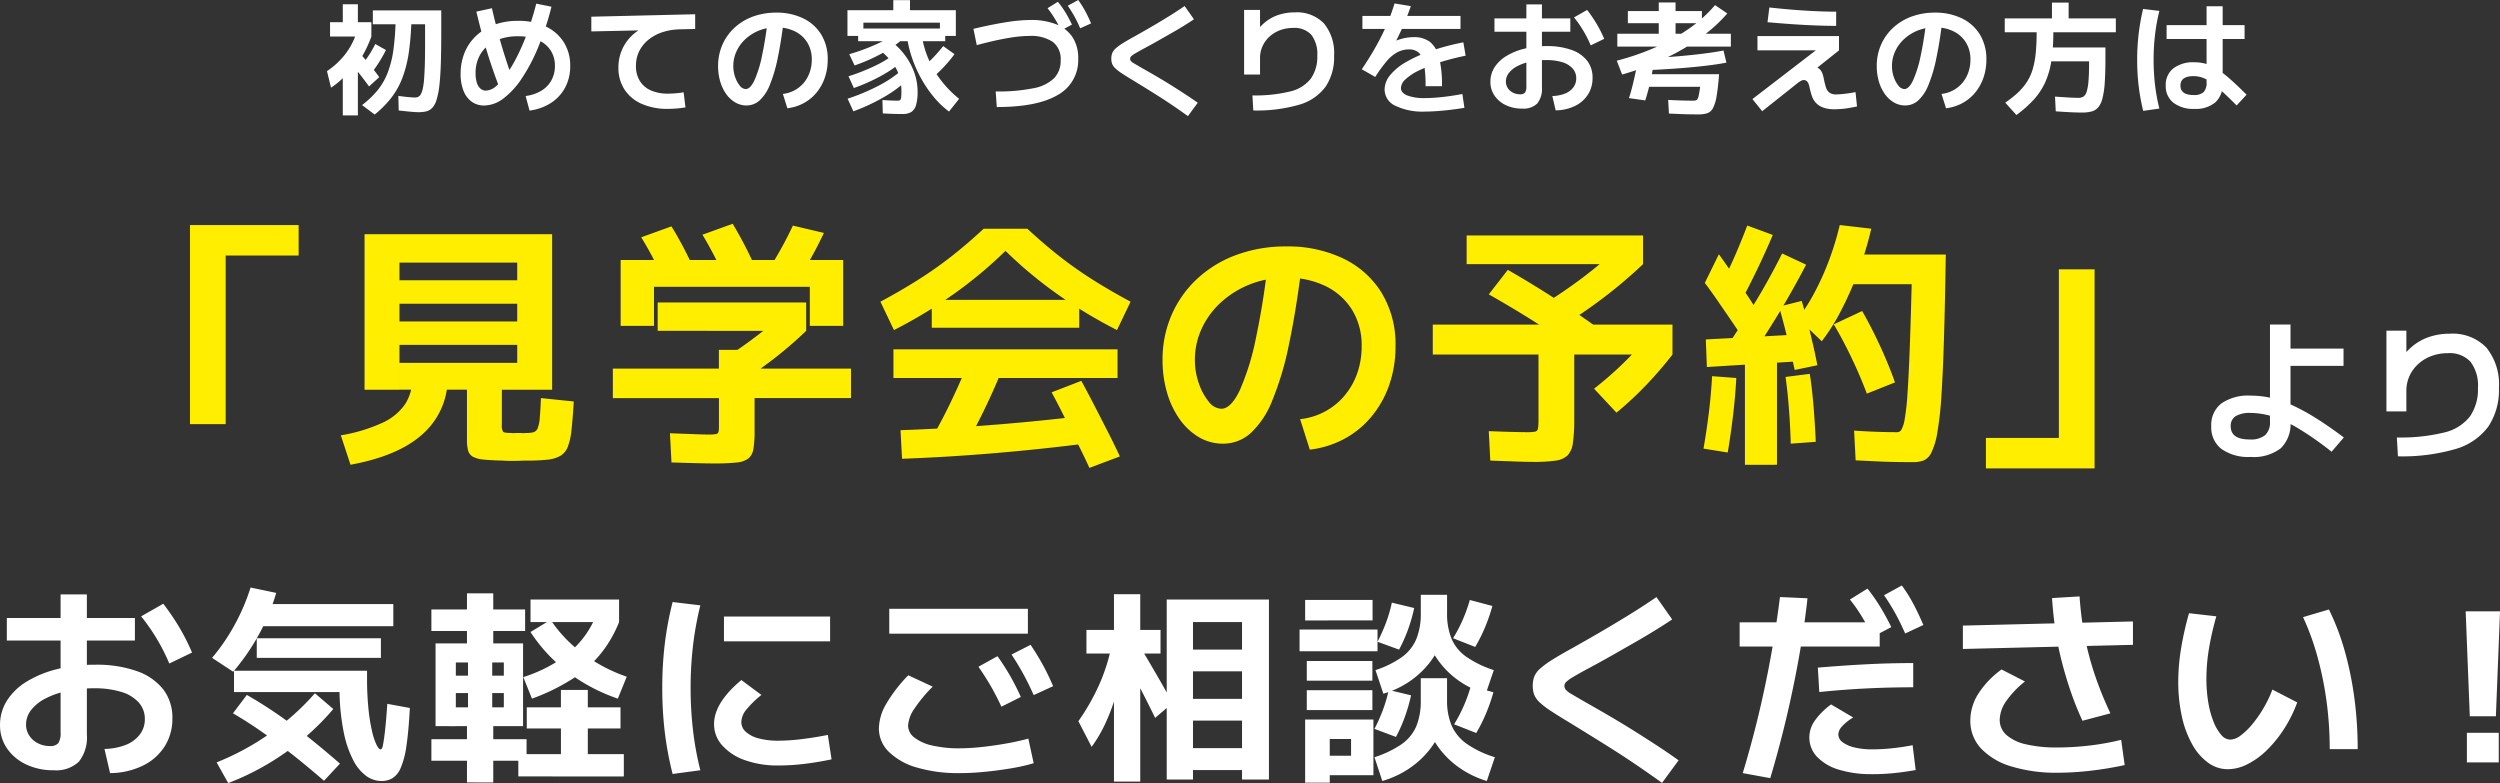 <svg xmlns="http://www.w3.org/2000/svg" width="326.241" height="102.188" viewBox="0 0 326.241 102.188">
  <rect x="0" y="0" width="326.241" height="102.188" fill="#333333" stroke="none"/>
  <g id="グループ_35472" data-name="グループ 35472" transform="translate(-0.938 -181.898)">
    <g id="グループ_35172" data-name="グループ 35172" transform="translate(0 176.466)">
      <path id="パス_51029" data-name="パス 51029" d="M-154.427-1.755a7.95,7.95,0,0,0,2.808-.54,4.247,4.247,0,0,0,1.809-1.35,3.24,3.24,0,0,0,.648-2,3.177,3.177,0,0,0-.8-2.174,4.961,4.961,0,0,0-2.268-1.377,11.908,11.908,0,0,0-3.6-.472,16.38,16.38,0,0,0-3.5.351,11.05,11.05,0,0,0-2.808.986A5.572,5.572,0,0,0-164-6.831a3.042,3.042,0,0,0-.661,1.89,2.579,2.579,0,0,0,.4,1.418,2.91,2.91,0,0,0,1.12,1.013,3.329,3.329,0,0,0,1.579.378,1.344,1.344,0,0,0,1.107-.378,2.386,2.386,0,0,0,.3-1.4V-21.924h3.429V-3.645a5.1,5.1,0,0,1-1.04,3.551,4.321,4.321,0,0,1-3.307,1.121,8.128,8.128,0,0,1-3.6-.77,6.25,6.25,0,0,1-2.484-2.093,5.275,5.275,0,0,1-.9-3.051,5.861,5.861,0,0,1,.9-3.172,7.856,7.856,0,0,1,2.578-2.484,14.02,14.02,0,0,1,3.942-1.62,20.131,20.131,0,0,1,5-.581,15.677,15.677,0,0,1,5.44.837,7.469,7.469,0,0,1,3.443,2.389,6.015,6.015,0,0,1,1.188,3.767,6.7,6.7,0,0,1-1.012,3.672A6.988,6.988,0,0,1-149.432.432,9.927,9.927,0,0,1-153.7,1.4ZM-167.171-15.9v-2.943h16.713V-15.9Zm21.2,3a25.156,25.156,0,0,0-1.607-3.186,25.323,25.323,0,0,0-2.066-2.97l2.889-1.647a32.992,32.992,0,0,1,2.052,3.01,27.237,27.237,0,0,1,1.7,3.362ZM-118.3,2.43a3.389,3.389,0,0,1-1.971-.661,5.83,5.83,0,0,1-1.7-2.066A13.765,13.765,0,0,1-123.2-3.9a29.17,29.17,0,0,1-.554-5.279h-13.77v-2.781h17.361v.891a39.182,39.182,0,0,0,.189,4.131,22.979,22.979,0,0,0,.473,2.916,8.416,8.416,0,0,0,.58,1.742q.3.581.513.581a.223.223,0,0,0,.162-.095,1.052,1.052,0,0,0,.148-.418q.067-.324.162-.972t.2-1.742q.108-1.093.216-2.714l2.943.54q-.162,3.051-.445,4.928A11.17,11.17,0,0,1-115.763.7a2.933,2.933,0,0,1-1.08,1.364A2.828,2.828,0,0,1-118.3,2.43Zm-19.98.27L-139.793,0a33.793,33.793,0,0,0,7.007-3.807,32.233,32.233,0,0,0,5.819-5.211l2.4,2.052a32.421,32.421,0,0,1-3.942,3.915A34.084,34.084,0,0,1-133.178.243,34.03,34.03,0,0,1-138.281,2.7Zm12.5-.3q-2.4-2.079-4.428-3.659t-3.834-2.835q-1.809-1.256-3.618-2.309l1.809-2.4q1.89,1.08,3.753,2.349t3.9,2.875q2.039,1.606,4.5,3.74Zm-11.853-14.229-2.754-1.809a25.926,25.926,0,0,0,2.943-4.307,26.543,26.543,0,0,0,2.079-4.873l3.348.7a26.883,26.883,0,0,1-2.295,5.494A28.307,28.307,0,0,1-137.633-11.826Zm3.078-1.809V-16.2h16.2v2.565Zm-.216-4.131v-2.889h18.036v2.889Zm27.648,20.385V-.216h-4.644V-3.024h4.644V-5.859l.135-.189v-8.073l-.135-.459v-2.565h-4.644v-2.808h4.644v-2.106h3.429v2.106h4.158v2.808h-4.158v2.565l-.135.351v8.181l.135.189v2.835h4.347V-.216h-4.347V2.619Zm-4.1-7.344v-10.8h11.421v10.8h-8.775V-7.182h6.264V-9.045h-6.264v-2.268h6.264v-1.728h-6.264v8.316Zm10.8,6.561V-1.08h5.562V-4.428H-99.32V-7.182h4.455V-9.45h3.51v2.268h4.266v2.754h-4.266V-1.08h4.7V1.836Zm1.782-10.152-1.134-2.808A19.238,19.238,0,0,0-95.4-13.136,13.471,13.471,0,0,0-92.219-15.9a12.258,12.258,0,0,0,2.025-3.483l2.916,1.08a16.014,16.014,0,0,1-2.43,4.172,15.8,15.8,0,0,1-3.659,3.24A26.968,26.968,0,0,1-98.645-8.316Zm11.205,0a23.338,23.338,0,0,1-4.509-2.092,21.71,21.71,0,0,1-3.874-2.957,20.259,20.259,0,0,1-3.011-3.645l2.619-1.593a17.4,17.4,0,0,0,4.131,4.347,21.043,21.043,0,0,0,5.805,3.078Zm-11.394-9.99v-2.943h11.556v2.943ZM-66.488.405a12.662,12.662,0,0,1-4.347-.689A7.088,7.088,0,0,1-73.8-2.2a4.115,4.115,0,0,1-1.08-2.794q0-2.781,3.564-5.751L-68.7-8.8a12.537,12.537,0,0,0-2,1.957,2.654,2.654,0,0,0-.621,1.58,1.705,1.705,0,0,0,.594,1.283,3.957,3.957,0,0,0,1.674.851,9.752,9.752,0,0,0,2.565.3,25.222,25.222,0,0,0,3-.2q1.674-.2,3.456-.553l.486,3.186q-1.782.378-3.564.594A28.1,28.1,0,0,1-66.488.405Zm-7.1-16.2v-3.24h13.851v3.24Zm-6.7,17.307a43.529,43.529,0,0,1-1.026-5.495,48.434,48.434,0,0,1-.324-5.737,48.191,48.191,0,0,1,.324-5.71,43.529,43.529,0,0,1,1.026-5.495l3.618.432a42.455,42.455,0,0,0-.959,5.279,47.367,47.367,0,0,0-.31,5.495,47.717,47.717,0,0,0,.31,5.508,40.387,40.387,0,0,0,.959,5.238ZM-42.836,1.4A19.029,19.029,0,0,1-48.4.675,8.544,8.544,0,0,1-52.07-1.377a4.264,4.264,0,0,1-1.3-3.078A6.568,6.568,0,0,1-52.434-7.6a19.229,19.229,0,0,1,2.9-3.767l3.186,1.485a18.633,18.633,0,0,0-2.389,2.876,4.3,4.3,0,0,0-.824,2.2,1.986,1.986,0,0,0,.824,1.566A5.813,5.813,0,0,0-46.4-2.2a15.347,15.347,0,0,0,3.564.364,27.167,27.167,0,0,0,2.93-.176q1.606-.175,3.2-.459t2.835-.634l.7,3.213A23.73,23.73,0,0,1-36.086.77q-1.674.283-3.443.459T-42.836,1.4Zm-9.18-18.2v-3.24h18.09v3.24Zm14.634,9.531q-.648-1.4-1.363-2.646t-1.634-2.565l2.484-1.377a30.007,30.007,0,0,1,1.674,2.605q.729,1.283,1.377,2.714Zm4.212-1.512q-.621-1.4-1.31-2.673t-1.579-2.619l2.484-1.269q.891,1.323,1.607,2.632t1.336,2.767ZM-15.809,2.241v-23.49H-2.471V2.241h-3.51V1h-6.4V-1.863h6.4V-5.454h-6.4V-8.289h6.4V-11.88h-6.4v-2.835h6.4v-3.591h-6.4V2.241Zm-9.8-4.266-1.728-3.348a28.693,28.693,0,0,0,2.673-4.671,24.38,24.38,0,0,0,1.593-4.86l1.7.756a29.523,29.523,0,0,1-.837,4.577,27.526,27.526,0,0,1-1.458,4.158A18.087,18.087,0,0,1-25.61-2.025Zm2.916,4.536V-14.2h-3.591V-17.28h3.591v-4.671h3.429v4.671h2.646V-14.2h-2.646V2.511Zm5.373-8.316q-.918-1.89-1.958-3.9T-21.29-13.5l2.133-1.4q1.08,1.836,2.052,3.5t2.052,3.659ZM12.325,2.43,11.3-.675a13.43,13.43,0,0,0,3.564-1.714,5.506,5.506,0,0,0,1.9-2.336,8.694,8.694,0,0,0,.58-3.375v-2.889h3.429V-8.1a9.907,9.907,0,0,1-.608,3.456,10.912,10.912,0,0,1-1.714,3.038,11.663,11.663,0,0,1-2.66,2.43A12.629,12.629,0,0,1,12.325,2.43ZM2.254,2.646V-5.589h8.91V1.674h-5.7V-.864H8.248V-3.051H5.467v5.7ZM2.47-6.831V-9.423h8.559v2.592Zm0-3.834V-13.23h8.559v2.565ZM14.107-3.321,11.3-4.374a21.988,21.988,0,0,0,1.094-2.444,18.592,18.592,0,0,0,.769-2.633l2.916.7a23.272,23.272,0,0,1-.8,2.781A20,20,0,0,1,14.107-3.321ZM1.525-14.5v-2.835H11.7V-14.5ZM25.96,2.43A12.769,12.769,0,0,1,22.5.783a11.525,11.525,0,0,1-2.619-2.444A11.015,11.015,0,0,1,18.211-4.7a9.953,9.953,0,0,1-.594-3.4h3.159a8.285,8.285,0,0,0,.594,3.294A5.779,5.779,0,0,0,23.328-2.43,13.159,13.159,0,0,0,27.013-.675ZM2.254-18.522V-21.2h8.8v2.673ZM24.583-3.834,21.694-4.968a18.955,18.955,0,0,0,1.256-2.4,20.7,20.7,0,0,0,.931-2.592l2.943.81A24.211,24.211,0,0,1,25.866-6.4,21.308,21.308,0,0,1,24.583-3.834ZM12.46-8.964l-1.026-3.078a12.824,12.824,0,0,0,3.47-1.715,5.592,5.592,0,0,0,1.863-2.349,8.716,8.716,0,0,0,.58-3.361v-2.4h3.429v2.4a9.942,9.942,0,0,1-.608,3.443,11.043,11.043,0,0,1-1.7,3.051,11.647,11.647,0,0,1-2.619,2.43A11.811,11.811,0,0,1,12.46-8.964Zm2.052-5.751L11.7-15.741A24,24,0,0,0,12.8-18.212a18.592,18.592,0,0,0,.77-2.632l2.916.7a22.126,22.126,0,0,1-.8,2.795A20.376,20.376,0,0,1,14.512-14.715ZM25.825-8.964a12.073,12.073,0,0,1-3.415-1.62,11.248,11.248,0,0,1-2.592-2.457,10.909,10.909,0,0,1-1.634-3.038,10.26,10.26,0,0,1-.567-3.389h3.159a8.634,8.634,0,0,0,.567,3.294,5.549,5.549,0,0,0,1.9,2.363,13.51,13.51,0,0,0,3.632,1.769Zm-1.377-6.1L21.559-16.2a18.955,18.955,0,0,0,1.256-2.4,20.7,20.7,0,0,0,.931-2.592l2.943.783a23.482,23.482,0,0,1-.958,2.781A21.308,21.308,0,0,1,24.448-15.066ZM48.829,2.673Q47.02,1.377,45.508.351t-2.889-1.9q-1.377-.878-2.754-1.728t-2.916-1.8q-1.62-.972-2.605-1.62a10.378,10.378,0,0,1-1.5-1.148,2.872,2.872,0,0,1-.7-.985,3.2,3.2,0,0,1-.189-1.161,3.329,3.329,0,0,1,.2-1.2,2.8,2.8,0,0,1,.743-1.026,11.036,11.036,0,0,1,1.539-1.134q1-.634,2.619-1.525,1.593-.891,3.456-1.971t3.821-2.282q1.957-1.2,3.766-2.443l2.052,2.916q-1.08.729-2.362,1.512T45.211-15.62q-1.3.743-2.484,1.418T40.581-13q-.958.527-1.526.823-1.188.648-1.822,1.026a4.84,4.84,0,0,0-.891.634.75.75,0,0,0-.256.527.805.805,0,0,0,.175.5A2.779,2.779,0,0,0,37-8.924q.567.337,1.782,1.039.621.351,1.66.945t2.335,1.364q1.3.77,2.713,1.66T48.33-2.092q1.417.932,2.66,1.822ZM59.359,1.4q1.107-3.645,2.011-7.385t1.62-7.641q.716-3.9,1.229-7.951l3.591.162q-.432,3.915-1.147,7.884T65.016-5.643q-.932,3.915-2.066,7.7Zm16.875.135A14.178,14.178,0,0,1,71.887.945,6.494,6.494,0,0,1,69.052-.729a3.65,3.65,0,0,1-1-2.565,3.8,3.8,0,0,1,.688-2.12A9.257,9.257,0,0,1,70.888-7.56l2.889,1.7A6.133,6.133,0,0,0,72.319-4.7a1.68,1.68,0,0,0-.486,1.053,1.259,1.259,0,0,0,.54,1,4.089,4.089,0,0,0,1.539.689,9.392,9.392,0,0,0,2.322.257A24.745,24.745,0,0,0,78.8-1.836q1.3-.135,2.727-.405l.4,3.24q-1.512.27-2.876.405T76.234,1.539ZM58.954-15.12v-3.159H77.233v3.159ZM69.16-12.366q3.186-.27,6.277-.432t6.17-.162V-9.8q-3.024,0-6.075.149t-6.183.472Zm7.182-4.023q-.729-1.458-1.418-2.605a20.056,20.056,0,0,0-1.579-2.255L75.64-22.68A24.057,24.057,0,0,1,77.3-20.3q.743,1.215,1.445,2.646Zm4.212-.432q-.648-1.485-1.31-2.673T77.8-21.816l2.322-1.269a20.018,20.018,0,0,1,1.525,2.444q.662,1.255,1.283,2.713ZM100.48,1.35A19.957,19.957,0,0,1,94.405.526,8.9,8.9,0,0,1,90.45-1.823a5.242,5.242,0,0,1-1.391-3.659,6.524,6.524,0,0,1,1.066-3.51,11.588,11.588,0,0,1,3.011-3.132l3.051,1.566A12.174,12.174,0,0,0,93.73-7.979a4.377,4.377,0,0,0-.837,2.417,2.6,2.6,0,0,0,.864,1.971A5.671,5.671,0,0,0,96.3-2.363a17.193,17.193,0,0,0,4.1.419,36.638,36.638,0,0,0,4.118-.243,33.215,33.215,0,0,0,4.225-.756L109.2.351a45.43,45.43,0,0,1-4.5.743A37.5,37.5,0,0,1,100.48,1.35ZM88.087-14.8v-3.051l22.194-.54v3.051Zm15.606,9.369a39.26,39.26,0,0,1-1.525-3.793q-.662-1.93-1.175-3.929a40.344,40.344,0,0,1-.823-4.077q-.311-2.079-.446-4.212l3.591-.216q.135,2.052.445,3.983a38.651,38.651,0,0,0,.81,3.807q.5,1.877,1.188,3.726T107.338-6.4ZM122.674.891a4.359,4.359,0,0,1-2.592-.85,7.348,7.348,0,0,1-2.066-2.39,13.151,13.151,0,0,1-1.35-3.632,20.914,20.914,0,0,1-.472-4.6,26.78,26.78,0,0,1,.351-4.185,40.873,40.873,0,0,1,1.053-4.7l3.564.405a37.142,37.142,0,0,0-.972,4.28,24.06,24.06,0,0,0-.324,3.82,18.821,18.821,0,0,0,.243,3.119,12.034,12.034,0,0,0,.689,2.538,5.939,5.939,0,0,0,1,1.714,1.6,1.6,0,0,0,1.2.621,2.359,2.359,0,0,0,1.336-.54,8.7,8.7,0,0,0,1.512-1.458A15.674,15.674,0,0,0,127.3-7.047,15.421,15.421,0,0,0,128.479-9.5l3.24,1.674a17.393,17.393,0,0,1-1.7,3.429,15.931,15.931,0,0,1-2.241,2.781A10.13,10.13,0,0,1,125.239.23,5.722,5.722,0,0,1,122.674.891Zm13.284-2.619a46.425,46.425,0,0,0-.4-6.143,43.755,43.755,0,0,0-1.188-5.872,33.348,33.348,0,0,0-1.89-5.211l3.375-1a31.556,31.556,0,0,1,2.066,5.427,44.132,44.132,0,0,1,1.255,6.142,50.114,50.114,0,0,1,.432,6.656Zm18.279-4.293L153.7-19.71h4.482l-.54,13.689ZM153.859,0V-3.861h4.158V0Z" transform="translate(169 104.92)" fill="#fff"/>
      <path id="パス_51026" data-name="パス 51026" d="M-113.472,1.072q-.32,0-.96-.056t-1.6-.168l-.048-1.9q.752.1,1.3.152t.856.056a1.055,1.055,0,0,0,.424-.08.791.791,0,0,0,.336-.32,2.412,2.412,0,0,0,.264-.712,8.74,8.74,0,0,0,.176-1.256q.064-.784.1-1.944t.032-2.776V-10.4h-6.816v-1.808h8.928v2.864q0,2.4-.056,4.1t-.192,2.848a10.089,10.089,0,0,1-.36,1.84A2.709,2.709,0,0,1-111.648.5a1.607,1.607,0,0,1-.784.464A4.314,4.314,0,0,1-113.472,1.072Zm-9.856.416v-7.04h1.968v7.04Zm-1.536-3.616-.528-2.16a9.995,9.995,0,0,0,2.376-2.2,9.176,9.176,0,0,0,1.464-2.776l1.952.464a15.515,15.515,0,0,1-1.144,2.48,11.992,11.992,0,0,1-1.56,2.128v-.352a8.748,8.748,0,0,1-1.152,1.3A9.814,9.814,0,0,1-124.864-2.128Zm4.96-.16q-.48-.672-1.144-1.52T-122.3-5.376l1.264-1.168q.64.72,1.312,1.544t1.152,1.5Zm.112-1.52-1.232-1.12a10.88,10.88,0,0,0,1.048-1.352,13.69,13.69,0,0,0,.888-1.544l1.392.784a18.786,18.786,0,0,1-.968,1.7A13.336,13.336,0,0,1-119.792-3.808Zm.624,5.184L-120.816.144a12.23,12.23,0,0,0,1.984-1.88,8.5,8.5,0,0,0,1.336-2.28,13.432,13.432,0,0,0,.776-3.072,33.516,33.516,0,0,0,.288-4.272h2.064a36.117,36.117,0,0,1-.336,4.568,15.889,15.889,0,0,1-.856,3.408,10.155,10.155,0,0,1-1.464,2.608A13.4,13.4,0,0,1-119.168,1.376ZM-124.992-8.8v-1.872h1.664v-2.336h1.968v2.336h1.76V-8.8Zm25.52,7.76a5.238,5.238,0,0,0,2.04-.68,3.643,3.643,0,0,0,1.32-1.352,3.81,3.81,0,0,0,.464-1.888,3.636,3.636,0,0,0-.584-2.072A3.692,3.692,0,0,0-97.9-8.368a6.537,6.537,0,0,0-2.576-.464,6.767,6.767,0,0,0-2.928.592,4.434,4.434,0,0,0-1.92,1.672A4.762,4.762,0,0,0-106-4a4.018,4.018,0,0,0,.16,1.208,1.707,1.707,0,0,0,.464.776,1.044,1.044,0,0,0,.72.272,2.119,2.119,0,0,0,1.312-.56A7.8,7.8,0,0,0-101.936-3.9a19.59,19.59,0,0,0,1.424-2.44,28.751,28.751,0,0,0,1.32-3.12q.616-1.712,1.112-3.632l1.984.4a37.733,37.733,0,0,1-1.752,5.336A23.152,23.152,0,0,1-100-3.288,10.449,10.449,0,0,1-102.392-.7a4.2,4.2,0,0,1-2.488.9,2.716,2.716,0,0,1-1.632-.5,3.164,3.164,0,0,1-1.064-1.424,5.819,5.819,0,0,1-.376-2.192,7.2,7.2,0,0,1,.536-2.824,6.276,6.276,0,0,1,1.528-2.192,6.866,6.866,0,0,1,2.36-1.416,8.891,8.891,0,0,1,3.048-.5,8.391,8.391,0,0,1,3.608.72A5.569,5.569,0,0,1-94.5-8.072a5.632,5.632,0,0,1,.848,3.112A5.878,5.878,0,0,1-94.3-2.168,5.428,5.428,0,0,1-96.152-.144,6.715,6.715,0,0,1-98.96.864Zm-3.408-1.072q-.608-1.584-1.136-3.168T-105-8.536q-.456-1.672-.9-3.512l2.032-.448q.416,1.808.864,3.456t.952,3.2q.5,1.552,1.08,3.088ZM-80.912.64A8.232,8.232,0,0,1-84.32-.016a5.107,5.107,0,0,1-2.248-1.872,5.13,5.13,0,0,1-.792-2.864,5.757,5.757,0,0,1,.448-2.272A5.71,5.71,0,0,1-85.64-8.888a5.642,5.642,0,0,1,1.944-1.24l.192.5-7.392.16v-1.92l13.552-.32v1.92l-2.032.048a7.719,7.719,0,0,0-2.248.376,5.672,5.672,0,0,0-1.808.976A4.523,4.523,0,0,0-84.64-6.9a4.269,4.269,0,0,0-.432,1.936,3.642,3.642,0,0,0,.5,1.952,3.19,3.19,0,0,0,1.44,1.24,5.42,5.42,0,0,0,2.248.424q.448,0,1.024-.048t1.008-.128l.24,1.968a11.334,11.334,0,0,1-1.144.144Q-80.368.64-80.912.64ZM-65.9-1.312a4.194,4.194,0,0,0,1.528-.472,4.093,4.093,0,0,0,1.2-.976A4.38,4.38,0,0,0-62.4-4.128a4.95,4.95,0,0,0,.272-1.664,4.129,4.129,0,0,0-.592-2.24,3.931,3.931,0,0,0-1.632-1.456A5.406,5.406,0,0,0-66.768-10a5.951,5.951,0,0,0-2.176.392A5.787,5.787,0,0,0-70.728-8.52,5.02,5.02,0,0,0-71.936-6.9a4.555,4.555,0,0,0-.432,1.96,4.293,4.293,0,0,0,.24,1.424,3.58,3.58,0,0,0,.608,1.128,1.024,1.024,0,0,0,.768.44q.592,0,1.128-1.112a15.363,15.363,0,0,0,1-3.216,47.77,47.77,0,0,0,.784-5.064l2.08.224q-.368,3.024-.824,5.176a18.92,18.92,0,0,1-1.04,3.5A5.434,5.434,0,0,1-68.952-.448a2.518,2.518,0,0,1-1.688.64A2.869,2.869,0,0,1-72.112-.2a3.845,3.845,0,0,1-1.176-1.088,5.392,5.392,0,0,1-.784-1.632,7.033,7.033,0,0,1-.28-2.024,6.825,6.825,0,0,1,.568-2.8A6.642,6.642,0,0,1-72.2-9.96a7.169,7.169,0,0,1,2.4-1.448,8.724,8.724,0,0,1,3.048-.512,7.891,7.891,0,0,1,3.464.728,5.62,5.62,0,0,1,2.376,2.1,6.072,6.072,0,0,1,.864,3.3,7.138,7.138,0,0,1-.384,2.376,6.235,6.235,0,0,1-1.08,1.936A5.659,5.659,0,0,1-63.176-.112,5.932,5.932,0,0,1-65.312.56Zm21.68,2.3A11.3,11.3,0,0,1-46.184-.88,15.771,15.771,0,0,1-47.84-3.3a16.475,16.475,0,0,1-1.224-2.768,14.561,14.561,0,0,1-.664-2.888L-47.84-9.5a12.352,12.352,0,0,0,.816,3.32,12.9,12.9,0,0,0,1.688,3A14.109,14.109,0,0,0-42.9-.672ZM-56.7.96l-.752-1.648a27.052,27.052,0,0,0,4.12-1.736,15.2,15.2,0,0,0,2.968-2.008L-49.5-3.3A15.554,15.554,0,0,1-52.5-1.024,25.389,25.389,0,0,1-56.7.96Zm.064-3.04-.7-1.536a25.734,25.734,0,0,0,3.768-1.512A13.329,13.329,0,0,0-50.864-6.9l.9.992a14.361,14.361,0,0,1-2.776,2.048A23.547,23.547,0,0,1-56.64-2.08Zm6.368,3.392q-.448,0-1.064-.016t-1.528-.064l-.048-1.744q.784.048,1.224.064t.7.016A1.416,1.416,0,0,0-50.7-.456.237.237,0,0,0-50.536-.6a1.168,1.168,0,0,0,.08-.36q.024-.24.024-.672a6.908,6.908,0,0,0-.288-2.04,5.6,5.6,0,0,0-.944-1.784,9.606,9.606,0,0,0-1.76-1.7l1.536-1.1a8.808,8.808,0,0,1,1.9,1.872A8.655,8.655,0,0,1-48.752-4.1a7.313,7.313,0,0,1,.432,2.464A6.05,6.05,0,0,1-48.528.16a1.536,1.536,0,0,1-.64.9A2.141,2.141,0,0,1-50.272,1.312Zm-6.272-6.336-.7-1.472A25.772,25.772,0,0,0-53.5-7.888a13.012,13.012,0,0,0,2.7-1.648l.88.768A14.839,14.839,0,0,1-52.688-6.76,23.325,23.325,0,0,1-56.544-5.024Zm.464-3.168V-9.84h11.36v1.648Zm9.456,4.96L-47.84-4.624A17,17,0,0,0-46.376-5.96a20.845,20.845,0,0,0,1.4-1.592L-43.5-6.5a19.246,19.246,0,0,1-1.48,1.76A16.115,16.115,0,0,1-46.624-3.232ZM-57.472-8.88v-3.36h5.984v-1.312h2.176v1.312h5.984v3.36h-2.08v-1.728h-9.984V-8.88Zm19.344,7.248a23.34,23.34,0,0,0,4.9-.416A5.251,5.251,0,0,0-30.5-3.368,3.248,3.248,0,0,0-29.648-5.7,2.827,2.827,0,0,0-30.672-8.1a5.117,5.117,0,0,0-3.1-.776,13.98,13.98,0,0,0-1.736.12q-.952.12-2.192.376t-2.9.7l-.432-2.128q2.528-.592,4.336-.872a20.805,20.805,0,0,1,3.12-.28,8.828,8.828,0,0,1,3.376.576,4.49,4.49,0,0,1,2.12,1.7A4.975,4.975,0,0,1-27.36-5.92a5.166,5.166,0,0,1-2.656,4.736Q-32.672.4-37.984.4ZM-29.584-9.6q-.432-.88-.848-1.56A14.307,14.307,0,0,0-31.36-12.5l1.344-.832a11.383,11.383,0,0,1,1,1.4,17.384,17.384,0,0,1,.84,1.576Zm2.48-.272a15.058,15.058,0,0,0-.76-1.576q-.392-.7-.856-1.368l1.36-.752a13.014,13.014,0,0,1,.912,1.44,17.638,17.638,0,0,1,.768,1.616ZM-13.04,1.584Q-14.112.816-15.008.208T-16.72-.92q-.816-.52-1.632-1.024T-20.08-3.008q-.96-.576-1.544-.96a6.15,6.15,0,0,1-.888-.68,1.7,1.7,0,0,1-.416-.584,1.9,1.9,0,0,1-.112-.688,1.973,1.973,0,0,1,.12-.712,1.657,1.657,0,0,1,.44-.608,6.54,6.54,0,0,1,.912-.672q.592-.376,1.552-.9.944-.528,2.048-1.168t2.264-1.352q1.16-.712,2.232-1.448l1.216,1.728q-.64.432-1.4.9t-1.528.9q-.768.44-1.472.84t-1.272.712q-.568.312-.9.488-.7.384-1.08.608a2.868,2.868,0,0,0-.528.376.444.444,0,0,0-.152.312.477.477,0,0,0,.1.3,1.647,1.647,0,0,0,.44.336q.336.2,1.056.616l.984.56q.616.352,1.384.808t1.608.984q.84.528,1.68,1.08T-11.76-.16Zm8.416-2.7A19.07,19.07,0,0,0,.288-1.632,4.8,4.8,0,0,0,2.992-3.3,4.922,4.922,0,0,0,3.84-6.288a4.1,4.1,0,0,0-.776-2.736,2.976,2.976,0,0,0-2.376-.9,4.842,4.842,0,0,0-1.656.28,4.24,4.24,0,0,0-1.376.808,3.841,3.841,0,0,0-.944,1.256,3.716,3.716,0,0,0-.344,1.608V-3.84h-2.08v-8.432h2.08V-8.96h-.8a6.712,6.712,0,0,1,1.4-1.656,5.5,5.5,0,0,1,1.784-1A6.642,6.642,0,0,1,.9-11.952,4.9,4.9,0,0,1,4.72-10.5,6.078,6.078,0,0,1,6.032-6.288,6.849,6.849,0,0,1,4.912-2.24,6.494,6.494,0,0,1,1.464.1,19.826,19.826,0,0,1-4.512.848Zm22.592-1.2a16.758,16.758,0,0,0-.192-2.872A2.62,2.62,0,0,0,17.1-6.68a1.868,1.868,0,0,0-1.312-.44,3.2,3.2,0,0,0-1.464.352,4.789,4.789,0,0,0-1.392,1.144,17.156,17.156,0,0,0-1.528,2.1L9.648-4.528q.816-1.216,1.424-2.248T12.184-8.8q.5-.992.928-2.032t.808-2.288l2.128.352q-.5,1.44-1.04,2.672T13.824-7.664l-.4-.256a6.044,6.044,0,0,1,1.456-.592,5.975,5.975,0,0,1,1.536-.208,3.368,3.368,0,0,1,2.152.64,3.715,3.715,0,0,1,1.176,2.048,15.161,15.161,0,0,1,.368,3.712ZM17.888.992a8.169,8.169,0,0,1-3.864-.76,2.335,2.335,0,0,1-1.4-2.12,2.985,2.985,0,0,1,.7-1.848,7.3,7.3,0,0,1,2.04-1.7A17.706,17.706,0,0,1,18.6-6.9a32.1,32.1,0,0,1,4.3-1.144L23.2-6.3a32.9,32.9,0,0,0-3.488.9,19.792,19.792,0,0,0-2.664,1.056,6.768,6.768,0,0,0-1.7,1.128,1.631,1.631,0,0,0-.592,1.136q0,.624.816.968a6.289,6.289,0,0,0,2.352.344A21.009,21.009,0,0,0,20.1-.9q1.216-.128,2.672-.4L23.04.5Q22.224.64,21.3.752T19.488.928Q18.608.992,17.888.992ZM9.728-9.792v-1.7h12.8v1.7ZM34.512-1.04a4.711,4.711,0,0,0,1.664-.32,2.517,2.517,0,0,0,1.072-.8,1.92,1.92,0,0,0,.384-1.184,1.882,1.882,0,0,0-.472-1.288,2.94,2.94,0,0,0-1.344-.816,7.057,7.057,0,0,0-2.136-.28,9.707,9.707,0,0,0-2.072.208,6.548,6.548,0,0,0-1.664.584,3.3,3.3,0,0,0-1.1.888,1.8,1.8,0,0,0-.392,1.12,1.529,1.529,0,0,0,.24.84,1.725,1.725,0,0,0,.664.6,1.972,1.972,0,0,0,.936.224.8.8,0,0,0,.656-.224,1.414,1.414,0,0,0,.176-.832V-12.992h2.032V-2.16a3.024,3.024,0,0,1-.616,2.1,2.56,2.56,0,0,1-1.96.664A4.816,4.816,0,0,1,28.44.152a3.7,3.7,0,0,1-1.472-1.24A3.126,3.126,0,0,1,26.432-2.9a3.473,3.473,0,0,1,.536-1.88A4.655,4.655,0,0,1,28.5-6.248a8.308,8.308,0,0,1,2.336-.96,11.929,11.929,0,0,1,2.96-.344,9.29,9.29,0,0,1,3.224.5,4.426,4.426,0,0,1,2.04,1.416,3.564,3.564,0,0,1,.7,2.232,3.969,3.969,0,0,1-.6,2.176A4.141,4.141,0,0,1,37.472.256a5.882,5.882,0,0,1-2.528.576ZM26.96-9.424v-1.744h9.9v1.744ZM39.52-7.648a14.907,14.907,0,0,0-.952-1.888,15.005,15.005,0,0,0-1.224-1.76l1.712-.976a19.551,19.551,0,0,1,1.216,1.784A16.14,16.14,0,0,1,41.28-8.5Zm4.1,3.808-.7-1.808A32.987,32.987,0,0,0,48.176-7.48a24.945,24.945,0,0,0,4.352-2.48A17.444,17.444,0,0,0,55.744-12.9l1.6,1.088a19.735,19.735,0,0,1-3.44,3.12A29.471,29.471,0,0,1,49.256-5.96,36.95,36.95,0,0,1,43.616-3.84ZM46.64-.464l-2.128-.3q.224-.672.432-1.5t.392-1.68q.184-.848.3-1.552l2.128.016q-.112.8-.28,1.68T47.1-2.072Q46.88-1.216,46.64-.464ZM53.568,1.36q-.352,0-1-.008t-1.4-.04l-1.44-.064-.1-1.776q.608.032,1.248.056t1.16.032q.52.008.792.008a1.962,1.962,0,0,0,.392-.032.376.376,0,0,0,.248-.2,1.879,1.879,0,0,0,.168-.544q.072-.376.168-1.032H46.9V-3.888h9.376q-.144,1.808-.328,2.864A5.145,5.145,0,0,1,55.472.544a1.35,1.35,0,0,1-.744.664A3.729,3.729,0,0,1,53.568,1.36ZM47.344-4.432,47.12-5.968q3.072-.16,5.584-.424t4.144-.584l.384,1.584q-1.664.32-4.224.568T47.344-4.432ZM42.992-7.488v-1.68H48.4v-1.376H44.368v-1.584H48.4v-1.12h2.192v1.12h3.44v1.584h-3.44v1.376h7.216v1.68ZM61.9.944,60.624-.64l8.976-6.9.032.544H61.28V-8.864H71.92v1.872L67.76-3.68l-1.024-.064a1.247,1.247,0,0,1,.408-.9,1.451,1.451,0,0,1,.968-.3,1.872,1.872,0,0,1,1.144.288,1.476,1.476,0,0,1,.52.736A6.544,6.544,0,0,1,70-2.992q.1.448.224.848a1.343,1.343,0,0,0,.432.648,1.42,1.42,0,0,0,.912.248q.256,0,.7-.04t.944-.112q.5-.072.864-.152L74.272.32q-.5.112-1.016.2T72.248.648q-.488.04-.888.04A4.12,4.12,0,0,1,69.768.432a2.377,2.377,0,0,1-.928-.656,2.562,2.562,0,0,1-.472-.856q-.144-.456-.24-.856a4.524,4.524,0,0,0-.152-.616,1.044,1.044,0,0,0-.24-.416.6.6,0,0,0-.44-.152.6.6,0,0,0-.24.056,2.434,2.434,0,0,0-.344.2q-.216.144-.6.464Zm9.648-11.136q-1.184,0-2.672-.056t-3.1-.168q-1.616-.112-3.184-.256l.24-1.92q1.6.176,3.144.3t2.968.184q1.424.064,2.608.064ZM85.3-1.312a4.194,4.194,0,0,0,1.528-.472,4.093,4.093,0,0,0,1.2-.976A4.38,4.38,0,0,0,88.8-4.128a4.95,4.95,0,0,0,.272-1.664,4.129,4.129,0,0,0-.592-2.24,3.931,3.931,0,0,0-1.632-1.456A5.406,5.406,0,0,0,84.432-10a5.951,5.951,0,0,0-2.176.392A5.787,5.787,0,0,0,80.472-8.52,5.02,5.02,0,0,0,79.264-6.9a4.555,4.555,0,0,0-.432,1.96,4.293,4.293,0,0,0,.24,1.424,3.58,3.58,0,0,0,.608,1.128,1.024,1.024,0,0,0,.768.44q.592,0,1.128-1.112a15.363,15.363,0,0,0,1-3.216,47.769,47.769,0,0,0,.784-5.064l2.08.224q-.368,3.024-.824,5.176a18.921,18.921,0,0,1-1.04,3.5A5.434,5.434,0,0,1,82.248-.448a2.518,2.518,0,0,1-1.688.64A2.869,2.869,0,0,1,79.088-.2a3.845,3.845,0,0,1-1.176-1.088,5.392,5.392,0,0,1-.784-1.632,7.033,7.033,0,0,1-.28-2.024,6.825,6.825,0,0,1,.568-2.8A6.642,6.642,0,0,1,79-9.96a7.169,7.169,0,0,1,2.4-1.448,8.724,8.724,0,0,1,3.048-.512,7.891,7.891,0,0,1,3.464.728,5.619,5.619,0,0,1,2.376,2.1,6.072,6.072,0,0,1,.864,3.3,7.138,7.138,0,0,1-.384,2.376,6.235,6.235,0,0,1-1.08,1.936A5.659,5.659,0,0,1,88.024-.112,5.932,5.932,0,0,1,85.888.56ZM95.072,1.44,93.616-.176A14.084,14.084,0,0,0,95.288-1.5,7.427,7.427,0,0,0,96.456-2.9,6.447,6.447,0,0,0,97.2-4.544a11.383,11.383,0,0,0,.392-2.088,27.222,27.222,0,0,0,.12-2.728h-4.16v-1.808h6.16v-2.064h2.176v2.064h6.16V-9.36h-8.16a24.343,24.343,0,0,1-.248,3.7,10.841,10.841,0,0,1-.808,2.824A8.712,8.712,0,0,1,97.344-.576,15.378,15.378,0,0,1,95.072,1.44Zm8.528-.32q-.56,0-1.424-.04T100.208.96l-.1-1.92q.928.064,1.752.112t1.32.048a1.2,1.2,0,0,0,.632-.16,1.127,1.127,0,0,0,.424-.632,6.311,6.311,0,0,0,.24-1.392q.08-.92.08-2.456v-.128H98.672V-7.376h8.016v1.408q0,1.9-.088,3.184a11.192,11.192,0,0,1-.3,2.056,2.913,2.913,0,0,1-.56,1.176,1.713,1.713,0,0,1-.872.536A5.1,5.1,0,0,1,103.6,1.12ZM118.288.64a4.214,4.214,0,0,1-2.736-.808A2.721,2.721,0,0,1,114.56-2.4a2.725,2.725,0,0,1,.984-2.24,4.237,4.237,0,0,1,2.744-.8,5.706,5.706,0,0,1,1.464.184A5.3,5.3,0,0,1,121.2-4.6a13.884,13.884,0,0,1,1.7,1.3q.944.824,2.208,2.088l-1.3,1.408q-1.152-1.168-1.976-1.912A14.15,14.15,0,0,0,120.4-2.88a4.434,4.434,0,0,0-1.136-.584,3.516,3.516,0,0,0-1.072-.168q-1.712,0-1.712,1.232t1.712,1.232a1.819,1.819,0,0,0,1.312-.384,1.766,1.766,0,0,0,.384-1.28v-9.92h2.1V-2.72a3.209,3.209,0,0,1-.944,2.5A3.966,3.966,0,0,1,118.288.64Zm-3.616-9.12v-1.808h10.176V-8.48ZM111.616.9a27.748,27.748,0,0,1-.592-3.256,28.7,28.7,0,0,1-.192-3.4,28.559,28.559,0,0,1,.192-3.384A30.038,30.038,0,0,1,111.6-12.4l2.128.256a25.16,25.16,0,0,0-.568,3.128,28.069,28.069,0,0,0-.184,3.256A28.276,28.276,0,0,0,113.16-2.5a23.934,23.934,0,0,0,.568,3.1Z" transform="translate(169 19)" fill="#fff"/>
      <g id="グループ_35170" data-name="グループ 35170" transform="translate(8 23.92)">
        <path id="パス_51027" data-name="パス 51027" d="M-124.27-2.142V-28.118h14.178v3.978h-9.52v22Zm42.4,4.794h-.765q-.391,0-.8-.034-1.6-.034-2.533-.136a3.585,3.585,0,0,1-1.394-.374,1.322,1.322,0,0,1-.612-.8,4.92,4.92,0,0,1-.153-1.343v-6.6h-8.806v-3.5h15.368v-2.346H-96.934v-3.06h15.368V-17.85H-96.934v-3.06h15.368v-2.312H-96.934V-6.63h-4.556v-20.3h24.48v20.3h-6.562v4.556a1.646,1.646,0,0,0,.153.918q.153.17,1.037.17a2.232,2.232,0,0,0,.476.017q.238-.017.476-.017.272,0,.527.017a2.366,2.366,0,0,0,.493-.017,3.663,3.663,0,0,0,.969-.1.859.859,0,0,0,.544-.527,4.636,4.636,0,0,0,.272-1.343q.085-.918.153-2.584l4.284.442q-.136,2.244-.289,3.655A8.831,8.831,0,0,1-74.953.782a2.374,2.374,0,0,1-.969,1.207,4.185,4.185,0,0,1-1.7.51,24.754,24.754,0,0,1-2.686.119q-.374,0-.765.017T-81.872,2.652Zm-21.454.51L-104.584-.68A21.255,21.255,0,0,0-99.195-2.3,7.191,7.191,0,0,0-96.2-4.743a5.967,5.967,0,0,0,.935-3.315l4.624.238A9.732,9.732,0,0,1-93.959-.8Q-97.07,2.006-103.326,3.162Zm47.43-.17q-.816,0-2.142-.034t-3.4-.1l-.2-3.808q1.87.068,3.179.119t1.921.051a4.275,4.275,0,0,0,.918-.068.39.39,0,0,0,.323-.289,4.151,4.151,0,0,0,.051-.8v-3.6H-69.088V-9.384H-55.25v-2.448h4.658v2.448h12.58v3.842h-12.58v4.318a13.694,13.694,0,0,1-.153,2.312,1.991,1.991,0,0,1-.663,1.258,3.08,3.08,0,0,1-1.581.527A27.72,27.72,0,0,1-55.9,2.992Zm-6.426-23.7Q-63-22.2-63.784-23.7t-1.6-2.822l3.944-1.428q.816,1.326,1.6,2.822t1.462,3.026Zm-.918,6.392V-18.02h19.38v3.706Zm11.56,6.222-2.21-3.026Q-51.918-12.41-50-13.889t3.587-2.941l2.55,2.516q-1.768,1.7-3.672,3.213T-51.68-8.092ZM-68.068-14.96v-8.6h29.036v8.6h-4.352v-5.1H-63.716v5.1Zm13.736-5.95q-.68-1.564-1.462-3.077t-1.6-2.873l3.944-1.428q.816,1.36,1.6,2.873t1.462,3.077Zm9.486-.2-4.012-1.02q.918-1.462,1.751-2.958t1.513-2.958l4.046.952q-.68,1.462-1.513,2.975T-44.846-21.114Zm12.444,6.7-1.768-3.706q2.72-1.462,5-2.907a52.549,52.549,0,0,0,4.352-3.077q2.074-1.632,4.114-3.536h5.712q2.04,1.9,4.114,3.536a52.549,52.549,0,0,0,4.352,3.077q2.278,1.445,5,2.907L-3.3-14.416a63.849,63.849,0,0,1-7.786-4.692,55.471,55.471,0,0,1-6.766-5.644,55.472,55.472,0,0,1-6.766,5.644A63.849,63.849,0,0,1-32.4-14.416Zm1.054,16.8-.2-3.74q5.78-.2,11.9-.68T-7.31-3.264l.374,3.6q-6.358.816-12.5,1.326T-31.348,2.38Zm7.99-1.19-4.08-1.564q1.394-2.414,2.686-5.151t2.448-5.627l4.284,1.224q-1.19,2.992-2.55,5.8T-23.358,1.19ZM-32.47-8.16V-11.9H-3.23v3.74ZM-6.9,3.57q-.68-1.5-1.547-3.213t-1.717-3.434q-.85-1.717-1.666-3.213l3.876-1.5q.816,1.5,1.717,3.247t1.768,3.451Q-3.6.612-2.924,2.074Zm-20.57-18.292V-18.36H-8.228v3.638ZM20.6-2.788a8.912,8.912,0,0,0,3.247-1A8.7,8.7,0,0,0,26.4-5.865,9.307,9.307,0,0,0,28.05-8.772a10.519,10.519,0,0,0,.578-3.536,8.774,8.774,0,0,0-1.258-4.76A8.353,8.353,0,0,0,23.9-20.162a11.488,11.488,0,0,0-5.134-1.088,12.647,12.647,0,0,0-4.624.833,12.3,12.3,0,0,0-3.791,2.312,10.667,10.667,0,0,0-2.567,3.434,9.678,9.678,0,0,0-.918,4.165,9.122,9.122,0,0,0,.51,3.026,7.607,7.607,0,0,0,1.292,2.4,2.177,2.177,0,0,0,1.632.935q1.258,0,2.4-2.363a32.646,32.646,0,0,0,2.125-6.834A101.511,101.511,0,0,0,16.49-24.106l4.42.476q-.782,6.426-1.751,11a40.207,40.207,0,0,1-2.21,7.446A11.548,11.548,0,0,1,14.127-.952,5.35,5.35,0,0,1,10.54.408,6.1,6.1,0,0,1,7.412-.425a8.171,8.171,0,0,1-2.5-2.312A11.457,11.457,0,0,1,3.247-6.2a14.944,14.944,0,0,1-.6-4.3,14.5,14.5,0,0,1,1.207-5.95,14.115,14.115,0,0,1,3.366-4.709,15.234,15.234,0,0,1,5.1-3.077A18.539,18.539,0,0,1,18.8-25.33a16.768,16.768,0,0,1,7.361,1.547,11.941,11.941,0,0,1,5.049,4.471,12.9,12.9,0,0,1,1.836,7,15.169,15.169,0,0,1-.816,5.049,13.249,13.249,0,0,1-2.3,4.114A12.026,12.026,0,0,1,26.4-.238,12.606,12.606,0,0,1,21.862,1.19Zm30.43,5.576q-.918,0-2.3-.051t-3.315-.119l-.2-3.842q1.8.068,3.06.1t1.9.034a5.855,5.855,0,0,0,1.071-.068.475.475,0,0,0,.391-.408,6.162,6.162,0,0,0,.068-1.088V-11.22H37.91v-3.91H69.19v3.91H56.372v8.432A21.558,21.558,0,0,1,56.2.255a2.991,2.991,0,0,1-.68,1.666,2.739,2.739,0,0,1-1.581.7A19.474,19.474,0,0,1,51.034,2.788Zm6.188-14.382q-2.958-1.972-5.916-3.842T45.22-19.074l2.482-3.2q3.3,1.9,6.205,3.791T59.5-14.654ZM61.88-3.638,58.956-6.766a46.066,46.066,0,0,0,3.774-3.281A44.963,44.963,0,0,0,66.1-13.7L69.19-11.22q-1.53,1.972-3.332,3.876A44.871,44.871,0,0,1,61.88-3.638ZM42.33-23.018v-3.74H65.348v3.74Zm12.07,8.33-2.278-2.924q3.026-1.87,5.627-3.859a63.779,63.779,0,0,0,5.049-4.3l2.55,2.754a62.375,62.375,0,0,1-5.185,4.4Q57.494-16.592,54.4-14.688Zm46.172,17.51q-.748,0-2.023-.017t-2.72-.085q-1.445-.068-2.737-.136l-.2-3.876q1.02.068,2.125.119t2.04.068q.935.017,1.479.017a.634.634,0,0,0,.527-.323,4.212,4.212,0,0,0,.425-1.36,28.494,28.494,0,0,0,.357-3.162q.153-2.125.289-5.627t.272-8.84H91.528v-3.876h13.328q-.1,6.46-.238,11t-.34,7.514a43.849,43.849,0,0,1-.527,4.726,9.5,9.5,0,0,1-.765,2.584,2.094,2.094,0,0,1-1.02,1.054A3.91,3.91,0,0,1,100.572,2.822ZM76.4,1.564l-3.162-.51q.408-2.346.7-4.709T74.358-8.4l3.162.238q-.136,2.448-.425,4.879T76.4,1.564Zm2.244,1.6V-11.016h4.182V3.162ZM84.626.408q-.068-2.312-.238-4.539T83.946-8.3L87.108-8.7q.306,1.972.493,4.267T87.89.17Zm-10.948-10-.136-3.6,12.648-.68v3.5ZM78.1-13.8q-.646-.986-1.462-2.176t-1.649-2.4q-.833-1.207-1.581-2.193l1.836-3.74q.782,1.088,1.615,2.3t1.632,2.38q.8,1.173,1.411,2.159Zm1.224,3.026L76.5-12.58q1.938-2.89,3.689-5.8T83.5-24.412l3.128,1.462q-1.666,3.2-3.468,6.188T79.322-10.778Zm5.814,1.564q-.272-1.258-.612-2.72t-.714-2.907q-.374-1.445-.714-2.635l2.958-.748q.374,1.258.748,2.72t.714,2.941q.34,1.479.578,2.737Zm-6.6-9.724-2.754-1.9Q76.7-22.61,77.469-24.4t1.479-3.655l3.332,1.224q-.85,2.006-1.785,3.978T78.54-18.938ZM94.554-6.12Q93.7-8.4,92.565-10.778t-2.329-4.386L93.942-16.9q1.19,2.074,2.329,4.539t1.955,4.777Zm-5.882-6.834-3.094-2.958A25.926,25.926,0,0,0,87.771-19.4a35.325,35.325,0,0,0,1.87-4.182,37.382,37.382,0,0,0,1.377-4.539l4.114.476a44.71,44.71,0,0,1-1.666,5.525,46.031,46.031,0,0,1-2.244,5.1A26.2,26.2,0,0,1,88.672-12.954Zm35.6-9.384V3.638H110.092V-.34h9.52v-22Z" transform="translate(142 39)" fill="#fe0"/>
        <path id="パス_51028" data-name="パス 51028" d="M-14.36,1.14A6.071,6.071,0,0,1-18.17.1,3.538,3.538,0,0,1-19.5-2.86a3.537,3.537,0,0,1,1.32-2.98,6.15,6.15,0,0,1,3.82-1.02,12.27,12.27,0,0,1,2.64.29,13.861,13.861,0,0,1,2.75.94,27.335,27.335,0,0,1,3.1,1.69Q-4.2-2.9-2.2-1.4L-3.8.46a41.594,41.594,0,0,0-4.11-2.9,17.1,17.1,0,0,0-3.42-1.64,9.62,9.62,0,0,0-3.03-.52,3.629,3.629,0,0,0-1.96.42,1.465,1.465,0,0,0-.64,1.32q0,1.72,2.46,1.72a3.015,3.015,0,0,0,2.03-.56,2.24,2.24,0,0,0,.63-1.76V-16.14h2.68V-13h6.92v2.26H-9.16v7.28A4.411,4.411,0,0,1-10.43.01,5.788,5.788,0,0,1-14.36,1.14ZM4.72-1.4a23.838,23.838,0,0,0,6.14-.64,6,6,0,0,0,3.38-2.08A6.153,6.153,0,0,0,15.3-7.86a5.12,5.12,0,0,0-.97-3.42,3.72,3.72,0,0,0-2.97-1.12,6.053,6.053,0,0,0-2.07.35,5.3,5.3,0,0,0-1.72,1.01A4.8,4.8,0,0,0,6.39-9.47a4.645,4.645,0,0,0-.43,2.01V-4.8H3.36V-15.34h2.6v4.14h-1a8.39,8.39,0,0,1,1.75-2.07,6.869,6.869,0,0,1,2.23-1.25,8.3,8.3,0,0,1,2.68-.42,6.122,6.122,0,0,1,4.78,1.81,7.6,7.6,0,0,1,1.64,5.27,8.561,8.561,0,0,1-1.4,5.06A8.117,8.117,0,0,1,12.33.12a24.783,24.783,0,0,1-7.47.94Z" transform="translate(301 40)" fill="#fff"/>
      </g>
    </g>
  </g>
</svg>
